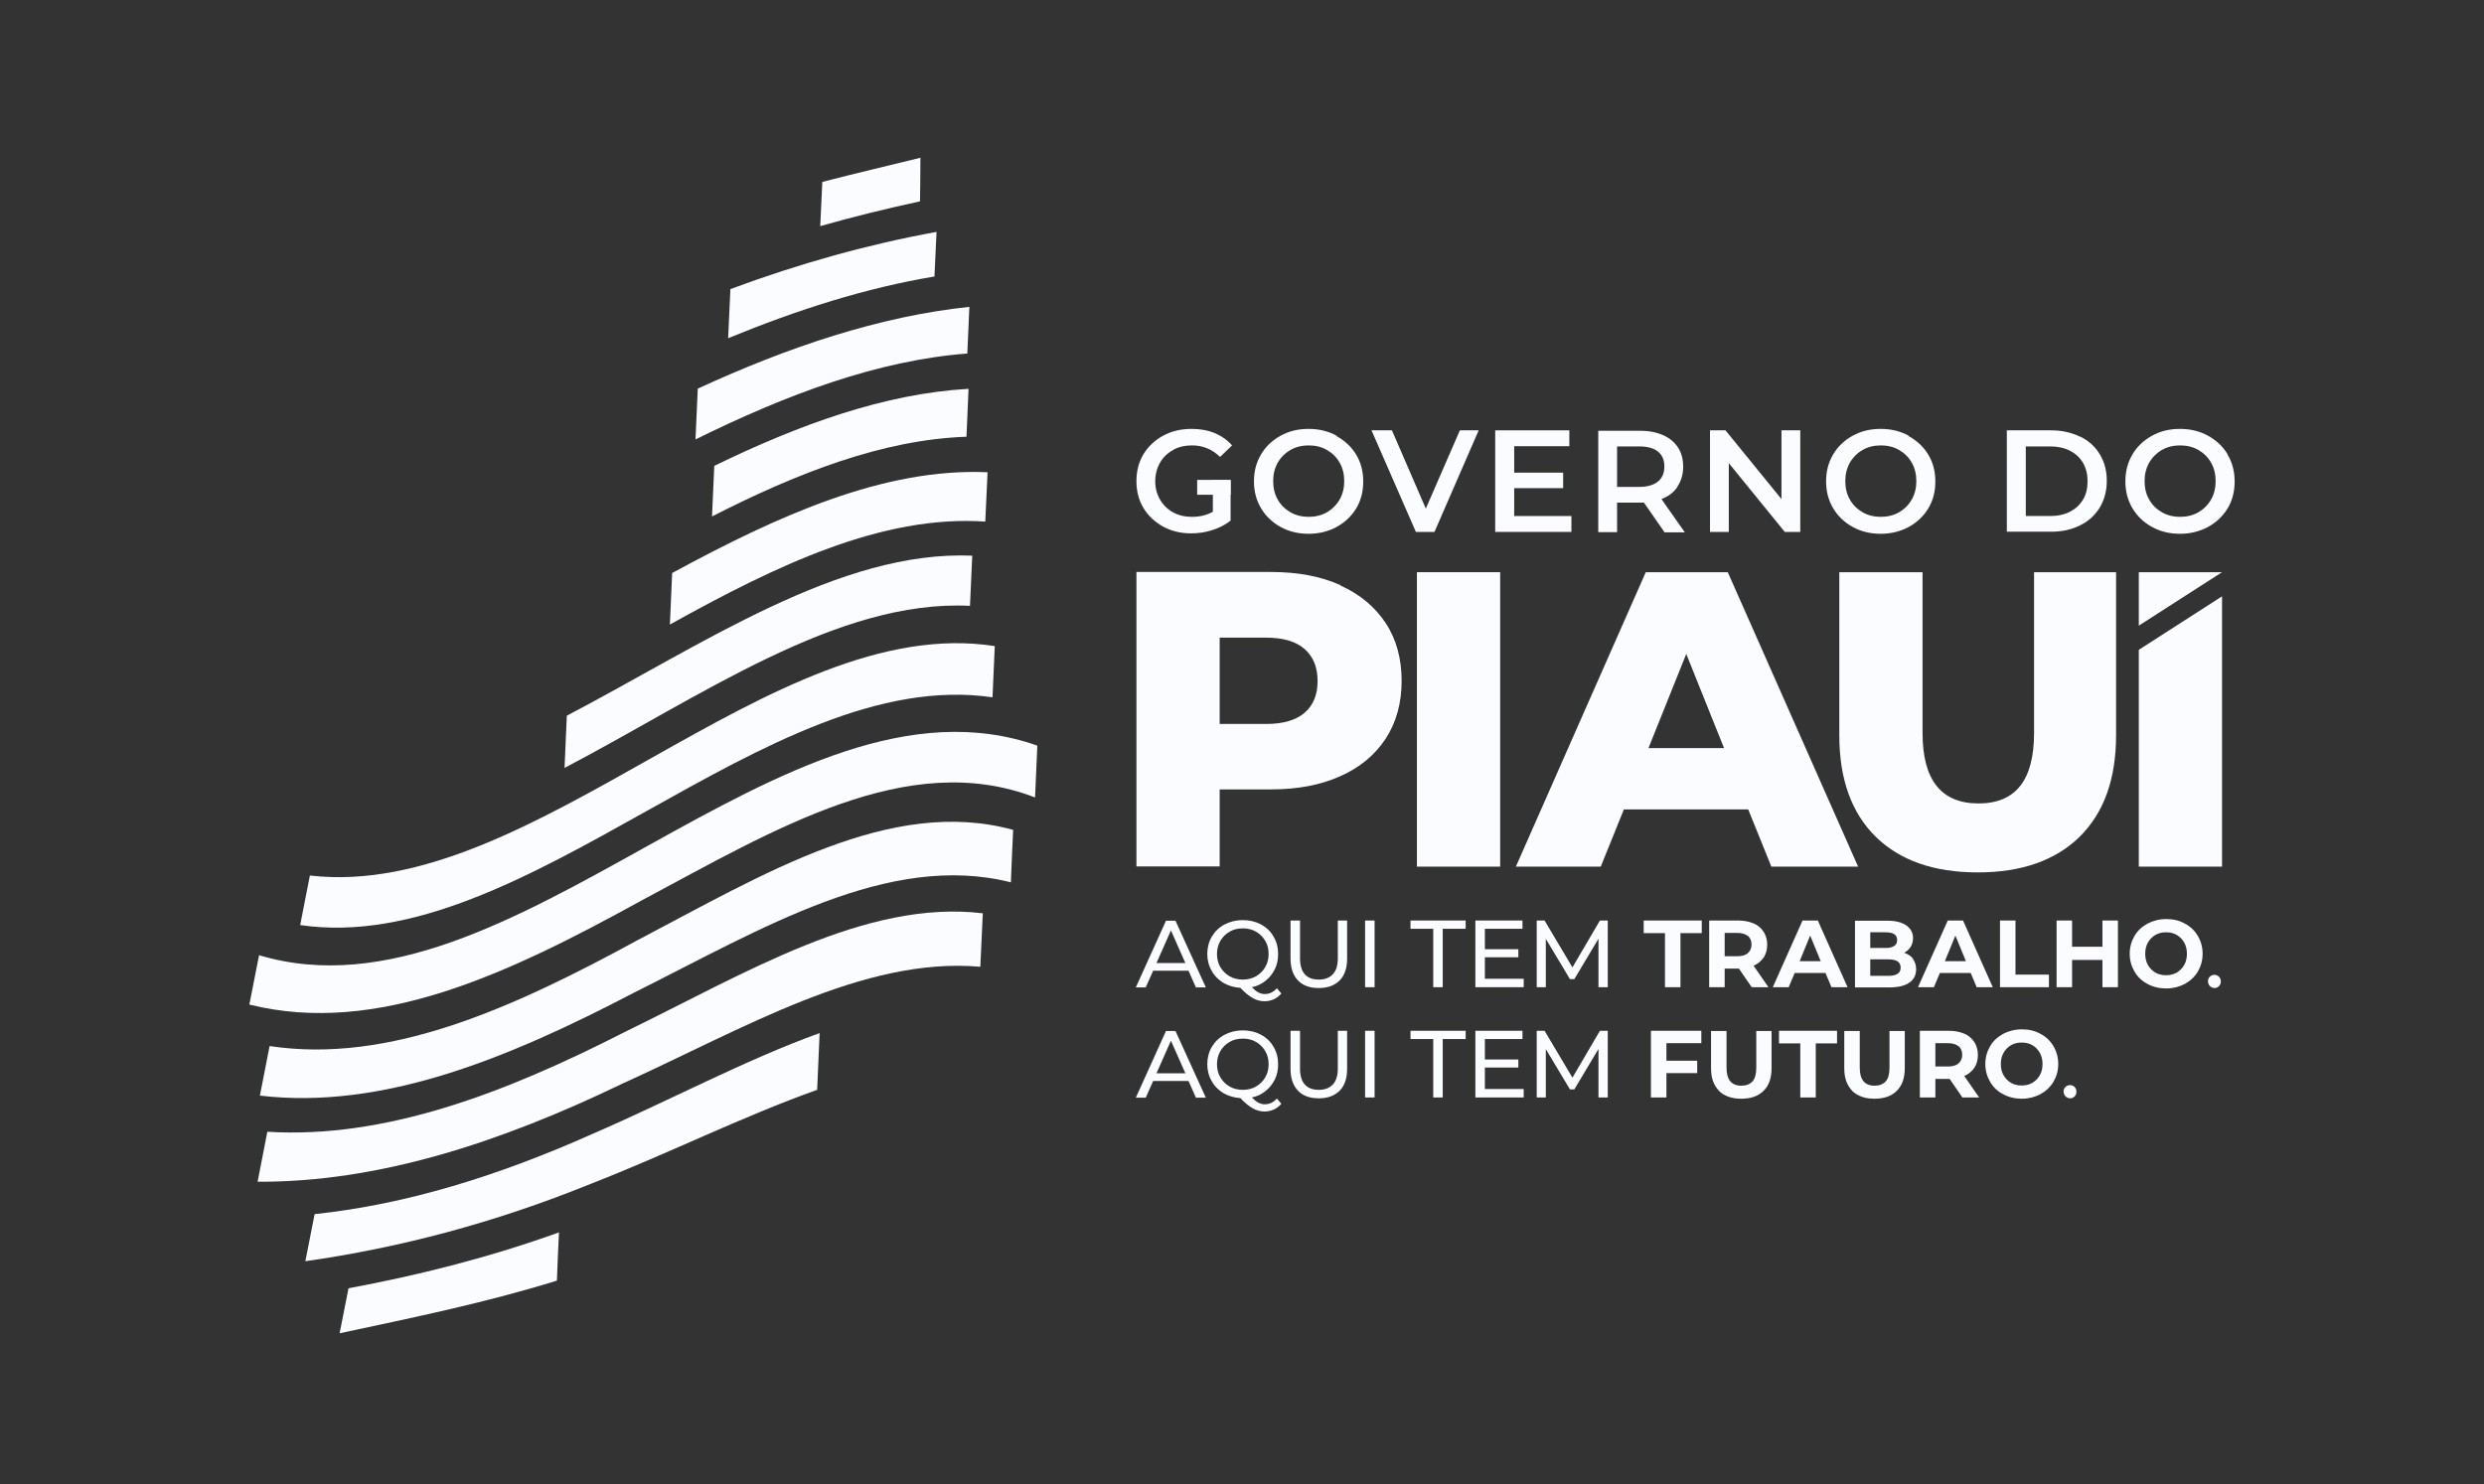 <svg width="169" height="101" viewBox="0 0 169 101" fill="none" xmlns="http://www.w3.org/2000/svg">
<rect x="0" y="0" width="169" height="101" fill="#333333" stroke="none"/>
<path d="M47.319 29.904C53.53 26.841 59.713 24.523 65.812 24.059C65.854 22.991 65.91 21.937 65.952 20.883C59.84 21.529 53.67 23.595 47.473 26.448C47.417 27.6 47.375 28.752 47.319 29.904Z" fill="#FAFCFF"/>
<path d="M65.895 26.462C60.19 26.785 54.401 28.879 48.597 31.703C48.541 32.841 48.499 33.994 48.442 35.146C54.26 32.181 60.05 29.919 65.755 29.722C65.797 28.626 65.853 27.544 65.895 26.462Z" fill="#FAFCFF"/>
<path d="M45.562 42.51C52.799 38.49 59.994 35.02 67.034 35.497L67.189 32.139C60.148 31.83 52.954 35.076 45.731 38.996C45.674 40.163 45.632 41.343 45.576 42.51H45.562Z" fill="#FAFCFF"/>
<path d="M67.68 43.971L67.526 47.456C52.152 45.208 35.795 65.204 20.422 62.956L21.083 59.583C36.301 61.354 52.475 41.596 67.68 43.971Z" fill="#FAFCFF"/>
<path d="M70.575 50.744C70.519 51.925 70.477 53.091 70.42 54.271C61.75 50.927 52.672 56.464 43.623 61.297C34.615 66.258 25.65 70.53 16.965 68.366L17.626 65.007C34.826 70.165 53.403 44.688 70.575 50.744Z" fill="#FAFCFF"/>
<path d="M68.93 56.492C68.874 57.672 68.818 58.867 68.776 60.047C60.443 57.939 51.787 63.237 43.173 67.537C34.572 72.034 26.029 75.547 17.682 74.563L18.342 71.19C26.506 72.427 34.91 68.591 43.327 64.01C51.955 59.485 60.611 54.187 68.93 56.478V56.492Z" fill="#FAFCFF"/>
<path d="M38.03 83.866C37.974 84.962 37.932 86.072 37.889 87.154C32.943 88.686 28.025 89.683 23.106 90.737L23.711 87.674C28.474 86.788 33.238 85.594 38.044 83.866H38.03Z" fill="#FAFCFF"/>
<path d="M66.697 65.794C58.729 65.092 50.508 70.052 42.344 73.748C33.983 77.781 25.692 80.465 17.527 80.423L18.188 77.022C26.169 77.514 34.306 74.422 42.498 70.235C50.677 66.258 58.897 61.199 66.865 62.155L66.697 65.794Z" fill="#FAFCFF"/>
<path d="M55.595 74.169C50.466 75.996 45.309 78.582 40.166 80.577C33.66 83.219 27.196 84.919 20.774 85.833L21.406 82.629C27.659 81.969 33.969 80.001 40.321 77.163C45.464 74.942 50.635 72.16 55.764 70.305L55.595 74.183V74.169Z" fill="#FAFCFF"/>
<path d="M63.718 15.782L63.577 18.817C58.926 19.59 54.247 21.08 49.539 23.019L49.694 19.674C54.387 17.932 59.066 16.625 63.718 15.782Z" fill="#FAFCFF"/>
<path d="M55.947 12.381C58.167 11.805 60.401 11.285 62.621 10.737C62.621 11.707 62.608 12.704 62.593 13.702C60.331 14.194 58.069 14.742 55.806 15.389L55.947 12.381Z" fill="#FAFCFF"/>
<path d="M65.993 41.231C56.986 40.781 47.655 47.414 38.409 52.262L38.563 48.707C47.81 43.858 57.126 37.437 66.148 37.816C66.092 38.94 66.05 40.078 65.993 41.231Z" fill="#FAFCFF"/>
<path d="M80.873 66.061H78.456L77.95 67.199H77.276L79.328 62.66H79.974L82.04 67.199H81.365L80.859 66.061H80.873ZM80.648 65.541L79.665 63.321L78.681 65.541H80.634H80.648Z" fill="#FAFCFF"/>
<path d="M87.183 67.607C87.042 67.776 86.859 67.916 86.677 68.001C86.48 68.085 86.269 68.141 86.044 68.141C85.763 68.141 85.496 68.071 85.243 67.93C84.99 67.79 84.709 67.565 84.386 67.228C83.965 67.2 83.571 67.087 83.234 66.89C82.897 66.68 82.615 66.413 82.433 66.061C82.236 65.724 82.138 65.331 82.138 64.923C82.138 64.516 82.236 64.094 82.447 63.743C82.658 63.391 82.939 63.11 83.318 62.913C83.698 62.717 84.105 62.618 84.555 62.618C85.004 62.618 85.426 62.717 85.791 62.913C86.157 63.11 86.452 63.391 86.648 63.743C86.859 64.094 86.958 64.487 86.958 64.937C86.958 65.302 86.887 65.654 86.733 65.963C86.578 66.272 86.368 66.539 86.1 66.75C85.834 66.961 85.524 67.115 85.173 67.186C85.328 67.34 85.468 67.466 85.609 67.537C85.749 67.607 85.89 67.649 86.044 67.649C86.368 67.649 86.635 67.523 86.873 67.256L87.183 67.621V67.607ZM83.023 65.808C83.178 66.075 83.388 66.286 83.655 66.441C83.922 66.595 84.231 66.665 84.555 66.665C84.878 66.665 85.187 66.595 85.454 66.441C85.721 66.286 85.932 66.075 86.086 65.808C86.241 65.541 86.311 65.246 86.311 64.923C86.311 64.6 86.241 64.291 86.086 64.038C85.932 63.771 85.721 63.56 85.454 63.405C85.187 63.251 84.892 63.181 84.555 63.181C84.217 63.181 83.922 63.251 83.655 63.405C83.388 63.56 83.178 63.771 83.023 64.038C82.868 64.305 82.798 64.6 82.798 64.923C82.798 65.246 82.868 65.555 83.023 65.808Z" fill="#FAFCFF"/>
<path d="M88.307 66.722C87.97 66.37 87.802 65.879 87.802 65.232V62.646H88.448V65.204C88.448 66.174 88.87 66.665 89.727 66.665C90.148 66.665 90.457 66.539 90.682 66.3C90.907 66.061 91.019 65.696 91.019 65.204V62.646H91.652V65.232C91.652 65.879 91.483 66.384 91.146 66.722C90.809 67.059 90.345 67.242 89.727 67.242C89.108 67.242 88.645 67.073 88.307 66.722Z" fill="#FAFCFF"/>
<path d="M92.874 62.646H93.52V67.185H92.874V62.646Z" fill="#FAFCFF"/>
<path d="M97.525 63.209H95.965V62.646H99.717V63.209H98.157V67.185H97.511V63.209H97.525Z" fill="#FAFCFF"/>
<path d="M103.666 66.623V67.185H100.378V62.646H103.582V63.209H101.024V64.6H103.301V65.148H101.024V66.609H103.666V66.623Z" fill="#FAFCFF"/>
<path d="M108.753 67.185V63.883L107.109 66.637H106.814L105.17 63.897V67.185H104.551V62.646H105.085L106.982 65.836L108.851 62.646H109.385V67.185H108.767H108.753Z" fill="#FAFCFF"/>
<path d="M113.277 63.504H111.83V62.646H115.779V63.504H114.331V67.185H113.277V63.504Z" fill="#FAFCFF"/>
<path d="M119.179 67.185L118.308 65.921H117.339V67.185H116.285V62.646H118.252C118.66 62.646 118.997 62.717 119.306 62.843C119.615 62.97 119.826 63.166 119.994 63.419C120.149 63.672 120.233 63.953 120.233 64.291C120.233 64.628 120.149 64.923 119.994 65.162C119.826 65.401 119.601 65.597 119.306 65.724L120.318 67.185H119.194H119.179ZM118.912 63.7C118.744 63.56 118.505 63.49 118.196 63.49H117.339V65.078H118.196C118.505 65.078 118.758 65.007 118.912 64.867C119.081 64.726 119.165 64.529 119.165 64.276C119.165 64.024 119.081 63.827 118.912 63.686V63.7Z" fill="#FAFCFF"/>
<path d="M124.21 66.216H122.102L121.695 67.185H120.613L122.636 62.646H123.676L125.7 67.185H124.604L124.196 66.216H124.21ZM123.873 65.415L123.156 63.672L122.44 65.415H123.873Z" fill="#FAFCFF"/>
<path d="M130.14 65.246C130.281 65.443 130.365 65.682 130.365 65.963C130.365 66.356 130.21 66.665 129.901 66.876C129.592 67.087 129.142 67.199 128.552 67.199H126.205V62.66H128.426C128.974 62.66 129.409 62.773 129.704 62.984C129.999 63.194 130.154 63.49 130.154 63.841C130.154 64.066 130.098 64.263 129.999 64.431C129.887 64.6 129.747 64.74 129.55 64.839C129.803 64.923 130.014 65.064 130.154 65.246H130.14ZM127.245 63.447V64.515H128.285C128.538 64.515 128.735 64.473 128.875 64.375C129.016 64.291 129.072 64.15 129.072 63.967C129.072 63.785 129.002 63.658 128.875 63.574C128.735 63.49 128.538 63.447 128.285 63.447H127.245ZM129.1 66.272C129.241 66.188 129.311 66.047 129.311 65.85C129.311 65.471 129.03 65.288 128.468 65.288H127.245V66.412H128.468C128.749 66.412 128.96 66.37 129.1 66.272Z" fill="#FAFCFF"/>
<path d="M134.09 66.216H131.982L131.574 67.185H130.492L132.516 62.646H133.556L135.579 67.185H134.483L134.076 66.216H134.09ZM133.752 65.415L133.036 63.672L132.319 65.415H133.752Z" fill="#FAFCFF"/>
<path d="M136.071 62.646H137.124V66.328H139.401V67.185H136.071V62.646Z" fill="#FAFCFF"/>
<path d="M144.095 62.646V67.185H143.041V65.33H140.975V67.185H139.921V62.646H140.975V64.431H143.041V62.646H144.095Z" fill="#FAFCFF"/>
<path d="M146.104 66.961C145.725 66.764 145.43 66.483 145.219 66.117C145.008 65.752 144.896 65.359 144.896 64.909C144.896 64.459 145.008 64.066 145.219 63.7C145.43 63.335 145.725 63.068 146.104 62.857C146.484 62.661 146.905 62.548 147.383 62.548C147.861 62.548 148.283 62.647 148.648 62.857C149.027 63.054 149.322 63.335 149.533 63.7C149.744 64.052 149.856 64.459 149.856 64.909C149.856 65.359 149.744 65.752 149.533 66.117C149.322 66.469 149.027 66.75 148.648 66.961C148.269 67.157 147.847 67.27 147.383 67.27C146.92 67.27 146.484 67.171 146.104 66.961ZM148.1 66.188C148.311 66.061 148.479 65.893 148.606 65.668C148.732 65.443 148.788 65.19 148.788 64.909C148.788 64.628 148.732 64.375 148.606 64.15C148.479 63.925 148.311 63.757 148.1 63.63C147.889 63.504 147.636 63.447 147.369 63.447C147.102 63.447 146.863 63.504 146.638 63.63C146.428 63.757 146.259 63.925 146.133 64.15C146.006 64.375 145.95 64.628 145.95 64.909C145.95 65.19 146.006 65.443 146.133 65.668C146.259 65.893 146.428 66.061 146.638 66.188C146.849 66.314 147.102 66.37 147.369 66.37C147.636 66.37 147.875 66.314 148.1 66.188Z" fill="#FAFCFF"/>
<path d="M150.348 67.101C150.264 67.017 150.221 66.904 150.221 66.778C150.221 66.651 150.264 66.553 150.348 66.469C150.432 66.384 150.545 66.342 150.657 66.342C150.769 66.342 150.882 66.384 150.966 66.469C151.051 66.553 151.093 66.651 151.093 66.792C151.093 66.932 151.051 67.031 150.966 67.115C150.882 67.199 150.784 67.242 150.671 67.242C150.559 67.242 150.446 67.199 150.362 67.115L150.348 67.101Z" fill="#FAFCFF"/>
<path d="M80.873 73.565H78.456L77.95 74.704H77.276L79.328 70.165H79.974L82.04 74.704H81.365L80.859 73.565H80.873ZM80.648 73.045L79.665 70.825L78.681 73.045H80.634H80.648Z" fill="#FAFCFF"/>
<path d="M87.183 75.111C87.042 75.28 86.859 75.42 86.677 75.504C86.48 75.589 86.269 75.645 86.044 75.645C85.763 75.645 85.496 75.575 85.243 75.434C84.99 75.294 84.709 75.069 84.386 74.732C83.965 74.704 83.571 74.591 83.234 74.394C82.897 74.183 82.615 73.916 82.433 73.565C82.236 73.228 82.138 72.835 82.138 72.427C82.138 72.019 82.236 71.598 82.447 71.247C82.658 70.895 82.939 70.614 83.318 70.418C83.698 70.221 84.105 70.122 84.555 70.122C85.004 70.122 85.426 70.221 85.791 70.418C86.157 70.614 86.452 70.895 86.648 71.247C86.859 71.598 86.958 71.991 86.958 72.441C86.958 72.806 86.887 73.158 86.733 73.467C86.578 73.776 86.368 74.043 86.1 74.254C85.834 74.465 85.524 74.619 85.173 74.689C85.328 74.844 85.468 74.97 85.609 75.041C85.749 75.111 85.89 75.153 86.044 75.153C86.368 75.153 86.635 75.027 86.873 74.76L87.183 75.125V75.111ZM83.023 73.312C83.178 73.579 83.388 73.79 83.655 73.945C83.922 74.099 84.231 74.169 84.555 74.169C84.878 74.169 85.187 74.099 85.454 73.945C85.721 73.79 85.932 73.579 86.086 73.312C86.241 73.045 86.311 72.75 86.311 72.427C86.311 72.104 86.241 71.795 86.086 71.542C85.932 71.275 85.721 71.064 85.454 70.909C85.187 70.755 84.892 70.684 84.555 70.684C84.217 70.684 83.922 70.755 83.655 70.909C83.388 71.064 83.178 71.275 83.023 71.542C82.868 71.809 82.798 72.104 82.798 72.427C82.798 72.75 82.868 73.059 83.023 73.312Z" fill="#FAFCFF"/>
<path d="M88.307 74.226C87.97 73.874 87.802 73.383 87.802 72.736V70.15H88.448V72.708C88.448 73.678 88.87 74.169 89.727 74.169C90.148 74.169 90.457 74.043 90.682 73.804C90.907 73.565 91.019 73.2 91.019 72.708V70.15H91.652V72.736C91.652 73.383 91.483 73.888 91.146 74.226C90.809 74.563 90.345 74.746 89.727 74.746C89.108 74.746 88.645 74.577 88.307 74.226Z" fill="#FAFCFF"/>
<path d="M92.874 70.15H93.52V74.689H92.874V70.15Z" fill="#FAFCFF"/>
<path d="M97.525 70.713H95.965V70.15H99.717V70.713H98.157V74.689H97.511V70.713H97.525Z" fill="#FAFCFF"/>
<path d="M103.666 74.127V74.689H100.378V70.15H103.582V70.713H101.024V72.104H103.301V72.652H101.024V74.113H103.666V74.127Z" fill="#FAFCFF"/>
<path d="M108.753 74.689V71.387L107.109 74.141H106.814L105.17 71.401V74.689H104.551V70.15H105.085L106.982 73.34L108.851 70.15H109.385V74.689H108.767H108.753Z" fill="#FAFCFF"/>
<path d="M113.376 70.994V72.188H115.47V73.031H113.376V74.689H112.322V70.15H115.751V70.994H113.376Z" fill="#FAFCFF"/>
<path d="M116.96 74.24C116.594 73.874 116.412 73.368 116.412 72.708V70.165H117.466V72.666C117.466 73.481 117.803 73.888 118.477 73.888C118.801 73.888 119.053 73.79 119.236 73.593C119.405 73.397 119.489 73.088 119.489 72.666V70.165H120.529V72.708C120.529 73.368 120.346 73.888 119.981 74.24C119.616 74.605 119.11 74.774 118.463 74.774C117.817 74.774 117.311 74.591 116.946 74.24H116.96Z" fill="#FAFCFF"/>
<path d="M122.483 71.008H121.035V70.15H124.984V71.008H123.536V74.689H122.483V71.008Z" fill="#FAFCFF"/>
<path d="M126.023 74.24C125.658 73.874 125.475 73.368 125.475 72.708V70.165H126.529V72.666C126.529 73.481 126.866 73.888 127.541 73.888C127.864 73.888 128.117 73.79 128.299 73.593C128.468 73.397 128.552 73.088 128.552 72.666V70.165H129.592V72.708C129.592 73.368 129.409 73.888 129.044 74.24C128.679 74.605 128.173 74.774 127.526 74.774C126.88 74.774 126.374 74.591 126.009 74.24H126.023Z" fill="#FAFCFF"/>
<path d="M133.513 74.689L132.642 73.425H131.673V74.689H130.619V70.15H132.586C132.994 70.15 133.331 70.221 133.64 70.347C133.949 70.474 134.16 70.671 134.328 70.923C134.483 71.176 134.567 71.457 134.567 71.795C134.567 72.132 134.483 72.427 134.328 72.666C134.16 72.905 133.935 73.102 133.64 73.228L134.652 74.689H133.527H133.513ZM133.246 71.204C133.078 71.064 132.839 70.994 132.53 70.994H131.673V72.582H132.53C132.839 72.582 133.092 72.511 133.246 72.371C133.415 72.23 133.499 72.034 133.499 71.781C133.499 71.528 133.415 71.331 133.246 71.19V71.204Z" fill="#FAFCFF"/>
<path d="M136.281 74.465C135.902 74.268 135.607 73.987 135.396 73.621C135.185 73.256 135.073 72.862 135.073 72.413C135.073 71.963 135.185 71.57 135.396 71.204C135.607 70.839 135.902 70.572 136.281 70.361C136.661 70.165 137.082 70.052 137.56 70.052C138.038 70.052 138.46 70.15 138.825 70.361C139.204 70.558 139.499 70.839 139.71 71.204C139.921 71.556 140.033 71.963 140.033 72.413C140.033 72.862 139.921 73.256 139.71 73.621C139.499 73.973 139.204 74.254 138.825 74.465C138.446 74.661 138.024 74.774 137.56 74.774C137.097 74.774 136.661 74.675 136.281 74.465ZM138.277 73.692C138.488 73.565 138.656 73.397 138.783 73.172C138.909 72.947 138.965 72.694 138.965 72.413C138.965 72.132 138.909 71.879 138.783 71.654C138.656 71.429 138.488 71.261 138.277 71.134C138.066 71.008 137.813 70.951 137.546 70.951C137.279 70.951 137.04 71.008 136.815 71.134C136.605 71.261 136.436 71.429 136.31 71.654C136.183 71.879 136.127 72.132 136.127 72.413C136.127 72.694 136.183 72.947 136.31 73.172C136.436 73.397 136.605 73.565 136.815 73.692C137.026 73.818 137.279 73.874 137.546 73.874C137.813 73.874 138.052 73.818 138.277 73.692Z" fill="#FAFCFF"/>
<path d="M140.525 74.605C140.441 74.521 140.399 74.408 140.399 74.282C140.399 74.156 140.441 74.057 140.525 73.973C140.609 73.888 140.722 73.846 140.834 73.846C140.947 73.846 141.059 73.888 141.143 73.973C141.228 74.057 141.27 74.155 141.27 74.296C141.27 74.436 141.228 74.535 141.143 74.619C141.059 74.704 140.961 74.746 140.848 74.746C140.736 74.746 140.624 74.704 140.539 74.619L140.525 74.605Z" fill="#FAFCFF"/>
<path d="M79.805 30.621C80.184 30.41 80.62 30.312 81.098 30.312C81.843 30.312 82.475 30.579 83.009 31.099L83.824 30.312C83.501 29.947 83.107 29.666 82.629 29.469C82.152 29.272 81.632 29.188 81.056 29.188C80.339 29.188 79.707 29.343 79.13 29.652C78.568 29.961 78.119 30.382 77.795 30.916C77.472 31.45 77.318 32.069 77.318 32.743C77.318 33.418 77.472 34.036 77.795 34.57C78.119 35.104 78.568 35.526 79.13 35.835C79.692 36.144 80.325 36.298 81.027 36.298C81.533 36.298 82.011 36.228 82.489 36.074C82.967 35.919 83.374 35.708 83.725 35.427V32.673H82.517V34.823C82.109 35.062 81.632 35.174 81.098 35.174C80.62 35.174 80.184 35.076 79.805 34.865C79.425 34.654 79.13 34.359 78.92 33.994C78.709 33.629 78.596 33.207 78.596 32.757C78.596 32.307 78.709 31.858 78.92 31.492C79.13 31.127 79.425 30.832 79.805 30.635V30.621Z" fill="#FAFCFF"/>
<path d="M90.935 29.652C90.373 29.343 89.741 29.188 89.024 29.188C88.307 29.188 87.689 29.343 87.127 29.652C86.565 29.961 86.115 30.382 85.792 30.93C85.469 31.479 85.314 32.083 85.314 32.757C85.314 33.432 85.469 34.036 85.792 34.584C86.115 35.132 86.565 35.554 87.127 35.863C87.689 36.172 88.321 36.327 89.024 36.327C89.727 36.327 90.359 36.172 90.935 35.863C91.497 35.554 91.947 35.132 92.27 34.598C92.593 34.064 92.748 33.446 92.748 32.771C92.748 32.097 92.593 31.479 92.27 30.945C91.947 30.41 91.497 29.989 90.935 29.68V29.652ZM91.146 33.994C90.935 34.359 90.64 34.654 90.275 34.865C89.909 35.076 89.488 35.174 89.038 35.174C88.588 35.174 88.167 35.076 87.802 34.865C87.436 34.654 87.141 34.373 86.93 33.994C86.719 33.629 86.621 33.207 86.621 32.743C86.621 32.279 86.719 31.872 86.93 31.493C87.141 31.127 87.436 30.832 87.802 30.621C88.167 30.41 88.588 30.312 89.038 30.312C89.488 30.312 89.909 30.41 90.275 30.621C90.64 30.832 90.935 31.113 91.146 31.493C91.357 31.858 91.455 32.279 91.455 32.743C91.455 33.207 91.357 33.614 91.146 33.994Z" fill="#FAFCFF"/>
<path d="M97.006 34.612L94.701 29.286H93.31L96.331 36.2H97.596L100.603 29.286H99.324L97.006 34.612Z" fill="#FAFCFF"/>
<path d="M103.019 33.221H106.35V32.167H103.019V30.368H106.771V29.286H101.727V36.2H106.912V35.118H103.019V33.221Z" fill="#FAFCFF"/>
<path d="M114.135 33.094C114.388 32.715 114.515 32.265 114.515 31.759C114.515 31.254 114.402 30.818 114.163 30.453C113.925 30.087 113.587 29.806 113.138 29.61C112.688 29.413 112.168 29.314 111.578 29.314H108.739V36.214H110.018V34.205H111.578C111.69 34.205 111.789 34.205 111.845 34.205L113.25 36.228H114.627L113.039 33.966C113.517 33.783 113.882 33.502 114.135 33.123V33.094ZM111.522 33.137H110.018V30.382H111.522C112.084 30.382 112.505 30.495 112.8 30.734C113.095 30.973 113.236 31.31 113.236 31.745C113.236 32.181 113.095 32.532 112.8 32.771C112.505 33.01 112.084 33.137 111.522 33.137Z" fill="#FAFCFF"/>
<path d="M121.203 33.966L117.395 29.286H116.341V36.2H117.62V31.52L121.428 36.2H122.482V29.286H121.203V33.966Z" fill="#FAFCFF"/>
<path d="M129.859 29.652C129.297 29.343 128.665 29.188 127.948 29.188C127.232 29.188 126.613 29.343 126.051 29.652C125.489 29.961 125.04 30.382 124.716 30.93C124.393 31.479 124.239 32.083 124.239 32.757C124.239 33.432 124.393 34.036 124.716 34.584C125.04 35.132 125.489 35.554 126.051 35.863C126.613 36.172 127.246 36.327 127.948 36.327C128.651 36.327 129.283 36.172 129.859 35.863C130.422 35.554 130.871 35.132 131.194 34.598C131.518 34.064 131.672 33.446 131.672 32.771C131.672 32.097 131.518 31.479 131.194 30.945C130.871 30.41 130.422 29.989 129.859 29.68V29.652ZM130.07 33.994C129.859 34.359 129.564 34.654 129.199 34.865C128.834 35.076 128.412 35.174 127.962 35.174C127.513 35.174 127.091 35.076 126.726 34.865C126.36 34.654 126.065 34.373 125.855 33.994C125.644 33.629 125.545 33.207 125.545 32.743C125.545 32.279 125.644 31.872 125.855 31.493C126.065 31.127 126.36 30.832 126.726 30.621C127.091 30.41 127.513 30.312 127.962 30.312C128.412 30.312 128.834 30.41 129.199 30.621C129.564 30.832 129.859 31.113 130.07 31.493C130.281 31.858 130.379 32.279 130.379 32.743C130.379 33.207 130.281 33.614 130.07 33.994Z" fill="#FAFCFF"/>
<path d="M141.523 29.722C140.947 29.441 140.301 29.286 139.556 29.286H136.535V36.186H139.556C140.287 36.186 140.947 36.045 141.523 35.75C142.099 35.469 142.535 35.062 142.858 34.542C143.167 34.022 143.336 33.418 143.336 32.729C143.336 32.041 143.181 31.436 142.858 30.916C142.549 30.396 142.099 29.989 141.523 29.708V29.722ZM141.72 33.994C141.509 34.359 141.214 34.626 140.835 34.823C140.455 35.02 140.006 35.118 139.5 35.118H137.827V30.382H139.5C140.006 30.382 140.455 30.481 140.835 30.677C141.214 30.874 141.509 31.141 141.72 31.506C141.931 31.872 142.029 32.279 142.029 32.757C142.029 33.235 141.931 33.642 141.72 34.008V33.994Z" fill="#FAFCFF"/>
<path d="M151.557 30.916C151.234 30.382 150.784 29.961 150.222 29.652C149.66 29.343 149.028 29.188 148.311 29.188C147.594 29.188 146.976 29.343 146.414 29.652C145.852 29.961 145.402 30.382 145.079 30.93C144.756 31.479 144.601 32.083 144.601 32.757C144.601 33.432 144.756 34.036 145.079 34.584C145.402 35.132 145.852 35.554 146.414 35.863C146.976 36.172 147.608 36.327 148.311 36.327C149.014 36.327 149.646 36.172 150.222 35.863C150.784 35.554 151.234 35.132 151.557 34.598C151.88 34.064 152.035 33.446 152.035 32.771C152.035 32.097 151.88 31.479 151.557 30.945V30.916ZM150.433 33.994C150.222 34.359 149.927 34.654 149.562 34.865C149.196 35.076 148.775 35.174 148.325 35.174C147.875 35.174 147.454 35.076 147.088 34.865C146.723 34.654 146.428 34.373 146.217 33.994C146.006 33.629 145.908 33.207 145.908 32.743C145.908 32.279 146.006 31.872 146.217 31.493C146.428 31.127 146.723 30.832 147.088 30.621C147.454 30.41 147.875 30.312 148.325 30.312C148.775 30.312 149.196 30.41 149.562 30.621C149.927 30.832 150.222 31.113 150.433 31.493C150.644 31.858 150.742 32.279 150.742 32.743C150.742 33.207 150.644 33.614 150.433 33.994Z" fill="#FAFCFF"/>
<path d="M91.188 39.84C92.523 40.444 93.549 41.301 94.279 42.411C95.01 43.521 95.361 44.842 95.361 46.346C95.361 47.849 94.996 49.156 94.279 50.267C93.549 51.377 92.523 52.234 91.188 52.824C89.853 53.428 88.279 53.723 86.466 53.723H82.981V58.965H77.318V38.926H86.48C88.293 38.926 89.867 39.221 91.202 39.826L91.188 39.84ZM88.757 48.51C89.347 48.004 89.642 47.288 89.642 46.346C89.642 45.404 89.347 44.688 88.757 44.168C88.166 43.648 87.281 43.395 86.129 43.395H82.981V49.269H86.129C87.295 49.269 88.166 49.016 88.757 48.51Z" fill="#FAFCFF"/>
<path d="M96.401 38.94H102.064V58.979H96.401V38.94Z" fill="#FAFCFF"/>
<path d="M118.955 55.086H110.481L108.908 58.979H103.132L111.971 38.94H117.55L126.417 58.979H120.515L118.941 55.086H118.955ZM117.297 50.913L114.725 44.505L112.154 50.913H117.311H117.297Z" fill="#FAFCFF"/>
<path d="M127.611 56.941C125.967 55.325 125.138 53.021 125.138 50.042V38.94H130.801V49.873C130.801 53.077 132.066 54.679 134.609 54.679C137.152 54.679 138.389 53.077 138.389 49.873V38.94H143.968V50.042C143.968 53.021 143.139 55.311 141.495 56.941C139.85 58.557 137.532 59.372 134.553 59.372C131.574 59.372 129.255 58.557 127.611 56.941Z" fill="#FAFCFF"/>
<path d="M151.177 38.94H145.514V42.58L151.177 38.94Z" fill="#FAFCFF"/>
<path d="M145.514 44.224V58.979H151.177V40.584L145.514 44.224Z" fill="#FAFCFF"/>
<path d="M83.726 32.659H81.45V33.671H83.726V32.659Z" fill="#FAFCFF"/>
</svg>
